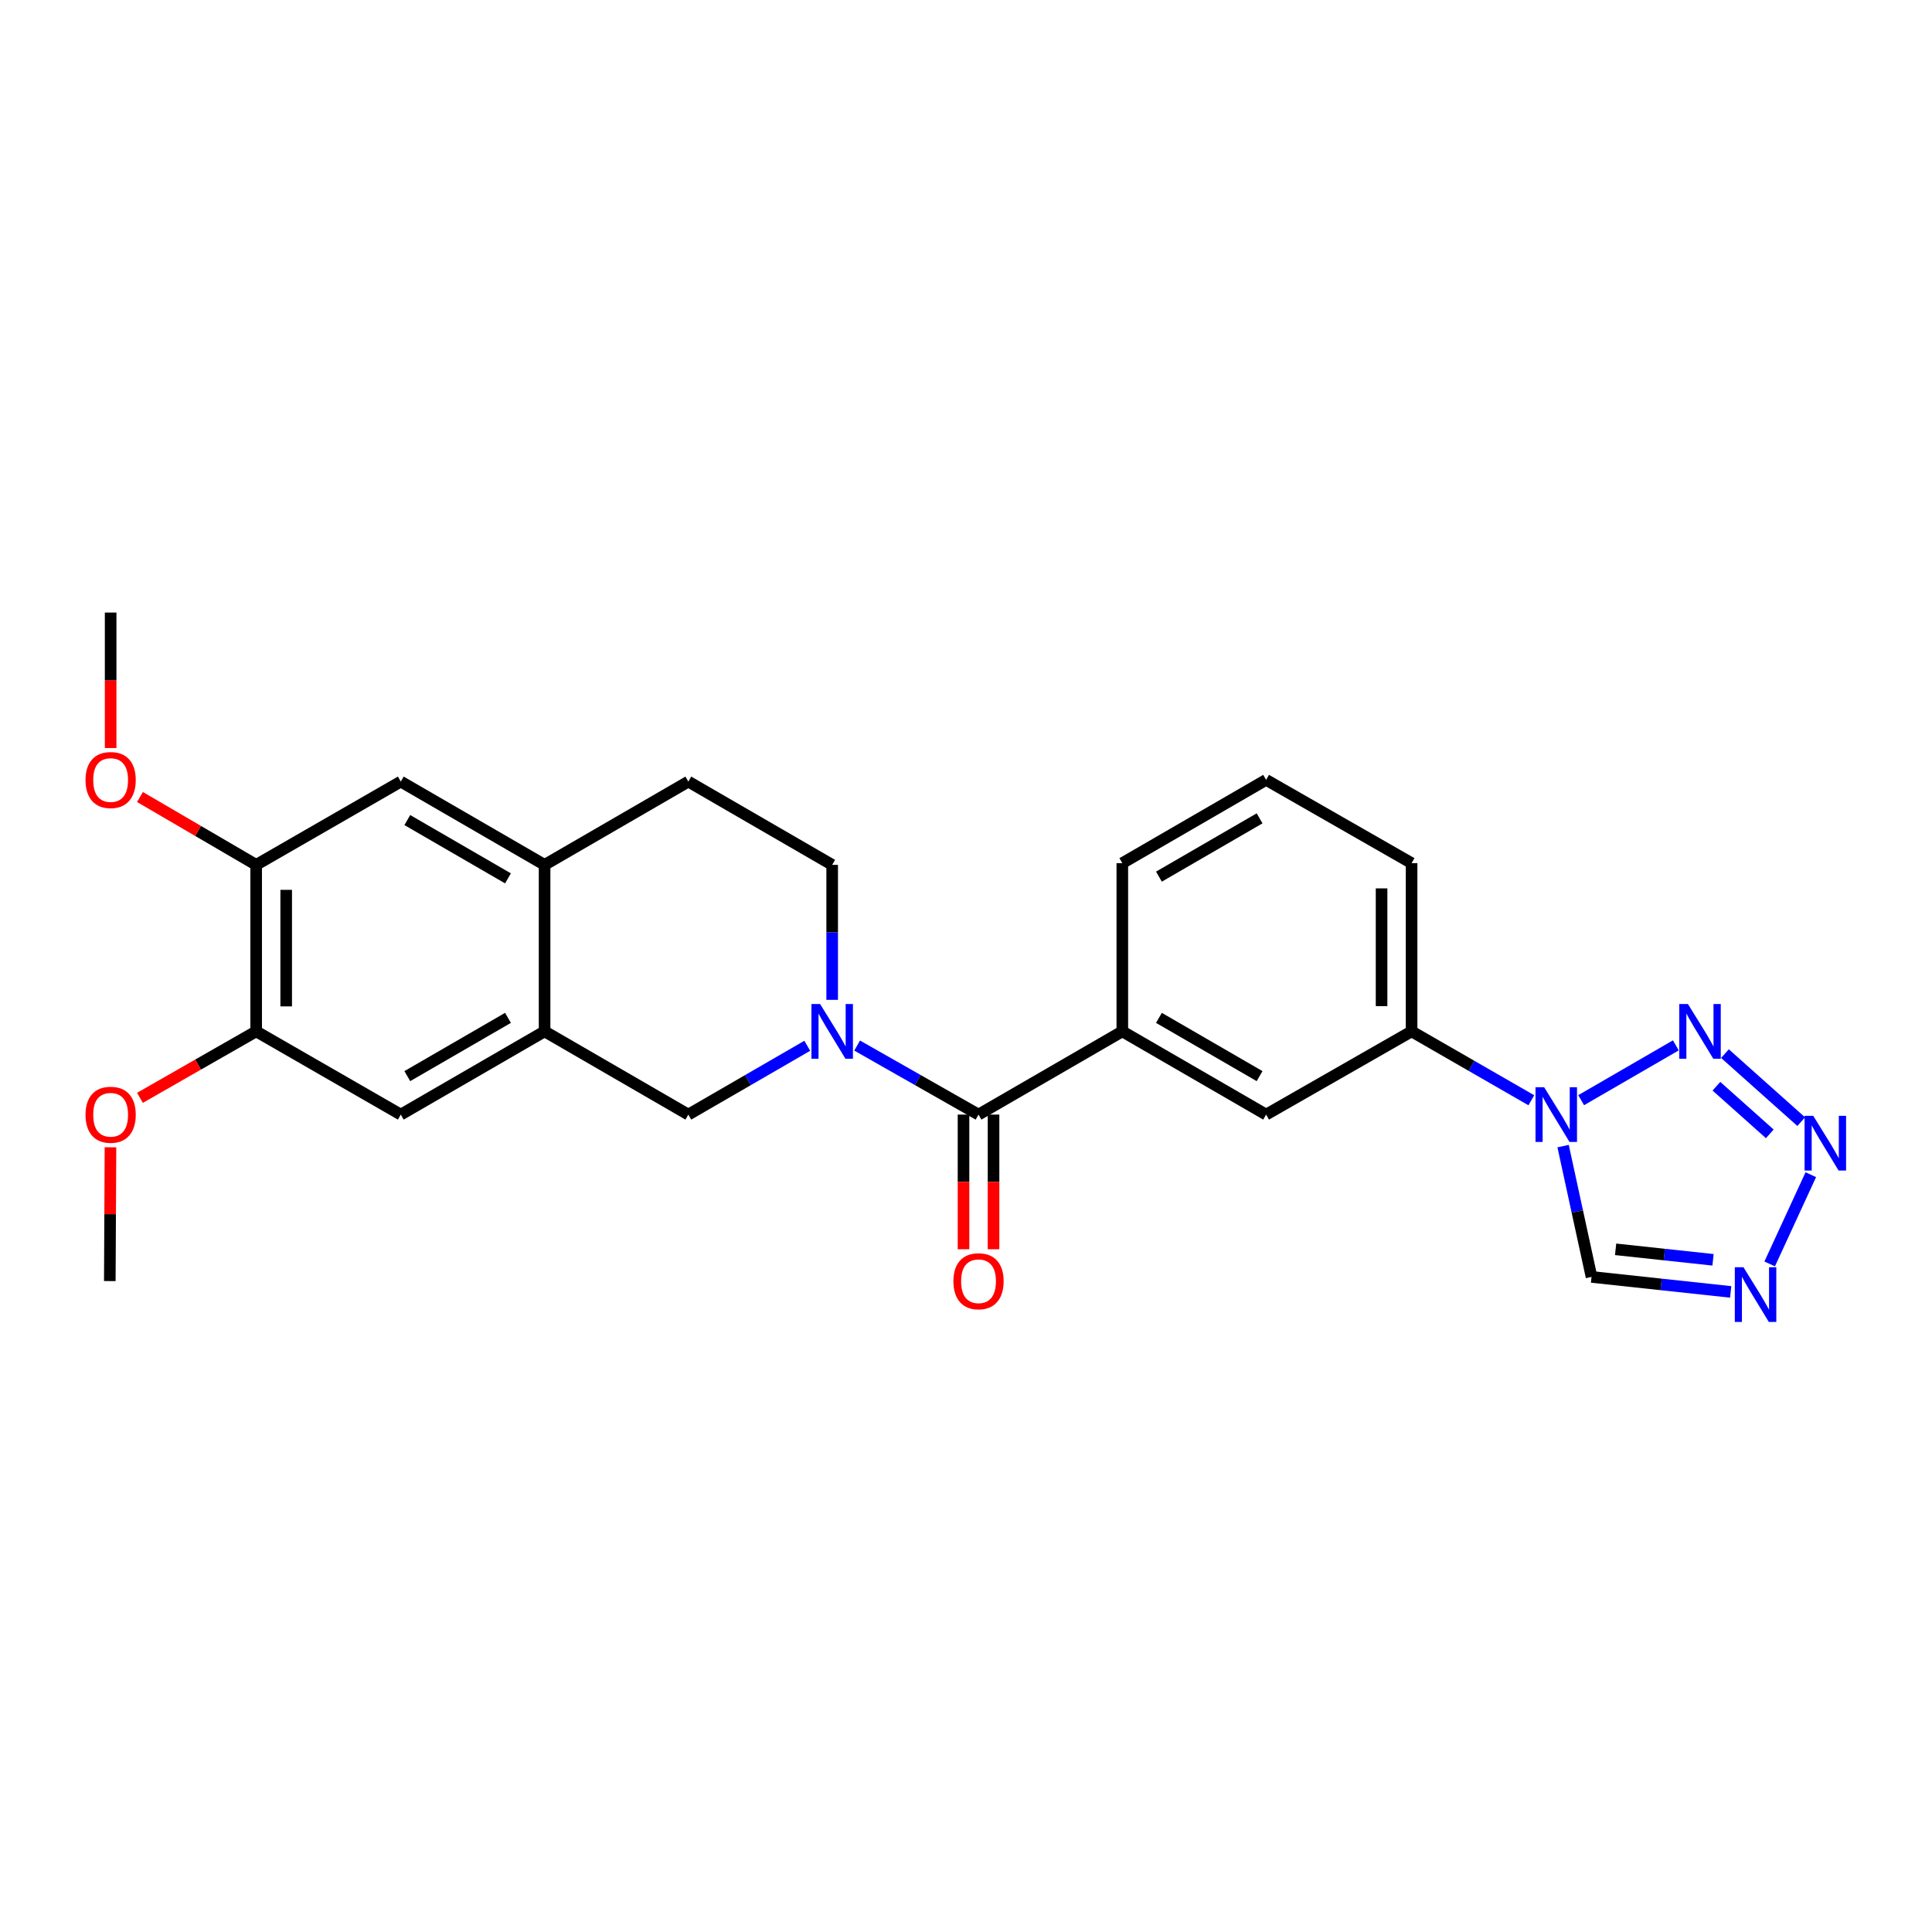 <?xml version='1.0' encoding='iso-8859-1'?>
<svg version='1.1' baseProfile='full'
              xmlns='http://www.w3.org/2000/svg'
                      xmlns:rdkit='http://www.rdkit.org/xml'
                      xmlns:xlink='http://www.w3.org/1999/xlink'
                  xml:space='preserve'
width='1000px' height='1000px' viewBox='0 0 1000 1000'>
<!-- END OF HEADER -->
<rect style='opacity:1.0;fill:#FFFFFF;stroke:none' width='1000' height='1000' x='0' y='0'> </rect>
<path class='bond-1' d='M 818.404,569.451 L 867.408,541.08' style='fill:none;fill-rule:evenodd;stroke:#0000FF;stroke-width:6px;stroke-linecap:butt;stroke-linejoin:miter;stroke-opacity:1' />
<path class='bond-5' d='M 809.059,593.223 L 816.417,627.077' style='fill:none;fill-rule:evenodd;stroke:#0000FF;stroke-width:6px;stroke-linecap:butt;stroke-linejoin:miter;stroke-opacity:1' />
<path class='bond-5' d='M 816.417,627.077 L 823.774,660.932' style='fill:none;fill-rule:evenodd;stroke:#000000;stroke-width:6px;stroke-linecap:butt;stroke-linejoin:miter;stroke-opacity:1' />
<path class='bond-9' d='M 792.615,569.491 L 761.627,551.662' style='fill:none;fill-rule:evenodd;stroke:#0000FF;stroke-width:6px;stroke-linecap:butt;stroke-linejoin:miter;stroke-opacity:1' />
<path class='bond-9' d='M 761.627,551.662 L 730.638,533.833' style='fill:none;fill-rule:evenodd;stroke:#000000;stroke-width:6px;stroke-linecap:butt;stroke-linejoin:miter;stroke-opacity:1' />
<path class='bond-0' d='M 443.653,541.18 L 475.068,559.046' style='fill:none;fill-rule:evenodd;stroke:#0000FF;stroke-width:6px;stroke-linecap:butt;stroke-linejoin:miter;stroke-opacity:1' />
<path class='bond-0' d='M 475.068,559.046 L 506.483,576.913' style='fill:none;fill-rule:evenodd;stroke:#000000;stroke-width:6px;stroke-linecap:butt;stroke-linejoin:miter;stroke-opacity:1' />
<path class='bond-8' d='M 417.844,541.291 L 387.062,559.102' style='fill:none;fill-rule:evenodd;stroke:#0000FF;stroke-width:6px;stroke-linecap:butt;stroke-linejoin:miter;stroke-opacity:1' />
<path class='bond-8' d='M 387.062,559.102 L 356.281,576.913' style='fill:none;fill-rule:evenodd;stroke:#000000;stroke-width:6px;stroke-linecap:butt;stroke-linejoin:miter;stroke-opacity:1' />
<path class='bond-16' d='M 430.734,517.518 L 430.734,482.587' style='fill:none;fill-rule:evenodd;stroke:#0000FF;stroke-width:6px;stroke-linecap:butt;stroke-linejoin:miter;stroke-opacity:1' />
<path class='bond-16' d='M 430.734,482.587 L 430.734,447.655' style='fill:none;fill-rule:evenodd;stroke:#000000;stroke-width:6px;stroke-linecap:butt;stroke-linejoin:miter;stroke-opacity:1' />
<path class='bond-2' d='M 892.838,545.354 L 932.307,580.567' style='fill:none;fill-rule:evenodd;stroke:#0000FF;stroke-width:6px;stroke-linecap:butt;stroke-linejoin:miter;stroke-opacity:1' />
<path class='bond-2' d='M 888.413,562.231 L 916.041,586.881' style='fill:none;fill-rule:evenodd;stroke:#0000FF;stroke-width:6px;stroke-linecap:butt;stroke-linejoin:miter;stroke-opacity:1' />
<path class='bond-26' d='M 937.268,608.019 L 915.986,654.207' style='fill:none;fill-rule:evenodd;stroke:#0000FF;stroke-width:6px;stroke-linecap:butt;stroke-linejoin:miter;stroke-opacity:1' />
<path class='bond-3' d='M 506.483,576.913 L 580.911,533.833' style='fill:none;fill-rule:evenodd;stroke:#000000;stroke-width:6px;stroke-linecap:butt;stroke-linejoin:miter;stroke-opacity:1' />
<path class='bond-17' d='M 498.713,576.913 L 498.713,611.76' style='fill:none;fill-rule:evenodd;stroke:#000000;stroke-width:6px;stroke-linecap:butt;stroke-linejoin:miter;stroke-opacity:1' />
<path class='bond-17' d='M 498.713,611.76 L 498.713,646.608' style='fill:none;fill-rule:evenodd;stroke:#FF0000;stroke-width:6px;stroke-linecap:butt;stroke-linejoin:miter;stroke-opacity:1' />
<path class='bond-17' d='M 514.253,576.913 L 514.253,611.76' style='fill:none;fill-rule:evenodd;stroke:#000000;stroke-width:6px;stroke-linecap:butt;stroke-linejoin:miter;stroke-opacity:1' />
<path class='bond-17' d='M 514.253,611.76 L 514.253,646.608' style='fill:none;fill-rule:evenodd;stroke:#FF0000;stroke-width:6px;stroke-linecap:butt;stroke-linejoin:miter;stroke-opacity:1' />
<path class='bond-4' d='M 895.799,668.689 L 859.787,664.81' style='fill:none;fill-rule:evenodd;stroke:#0000FF;stroke-width:6px;stroke-linecap:butt;stroke-linejoin:miter;stroke-opacity:1' />
<path class='bond-4' d='M 859.787,664.81 L 823.774,660.932' style='fill:none;fill-rule:evenodd;stroke:#000000;stroke-width:6px;stroke-linecap:butt;stroke-linejoin:miter;stroke-opacity:1' />
<path class='bond-4' d='M 886.659,652.074 L 861.45,649.36' style='fill:none;fill-rule:evenodd;stroke:#0000FF;stroke-width:6px;stroke-linecap:butt;stroke-linejoin:miter;stroke-opacity:1' />
<path class='bond-4' d='M 861.45,649.36 L 836.242,646.645' style='fill:none;fill-rule:evenodd;stroke:#000000;stroke-width:6px;stroke-linecap:butt;stroke-linejoin:miter;stroke-opacity:1' />
<path class='bond-6' d='M 281.879,533.833 L 356.281,576.913' style='fill:none;fill-rule:evenodd;stroke:#000000;stroke-width:6px;stroke-linecap:butt;stroke-linejoin:miter;stroke-opacity:1' />
<path class='bond-11' d='M 281.879,533.833 L 207.443,576.913' style='fill:none;fill-rule:evenodd;stroke:#000000;stroke-width:6px;stroke-linecap:butt;stroke-linejoin:miter;stroke-opacity:1' />
<path class='bond-11' d='M 262.929,526.845 L 210.824,557.001' style='fill:none;fill-rule:evenodd;stroke:#000000;stroke-width:6px;stroke-linecap:butt;stroke-linejoin:miter;stroke-opacity:1' />
<path class='bond-28' d='M 281.879,533.833 L 281.879,447.655' style='fill:none;fill-rule:evenodd;stroke:#000000;stroke-width:6px;stroke-linecap:butt;stroke-linejoin:miter;stroke-opacity:1' />
<path class='bond-7' d='M 580.911,533.833 L 655.338,576.913' style='fill:none;fill-rule:evenodd;stroke:#000000;stroke-width:6px;stroke-linecap:butt;stroke-linejoin:miter;stroke-opacity:1' />
<path class='bond-7' d='M 599.86,526.845 L 651.959,557.002' style='fill:none;fill-rule:evenodd;stroke:#000000;stroke-width:6px;stroke-linecap:butt;stroke-linejoin:miter;stroke-opacity:1' />
<path class='bond-27' d='M 580.911,533.833 L 580.911,446.766' style='fill:none;fill-rule:evenodd;stroke:#000000;stroke-width:6px;stroke-linecap:butt;stroke-linejoin:miter;stroke-opacity:1' />
<path class='bond-12' d='M 730.638,533.833 L 655.338,576.913' style='fill:none;fill-rule:evenodd;stroke:#000000;stroke-width:6px;stroke-linecap:butt;stroke-linejoin:miter;stroke-opacity:1' />
<path class='bond-22' d='M 730.638,533.833 L 730.638,446.766' style='fill:none;fill-rule:evenodd;stroke:#000000;stroke-width:6px;stroke-linecap:butt;stroke-linejoin:miter;stroke-opacity:1' />
<path class='bond-22' d='M 715.098,520.773 L 715.098,459.826' style='fill:none;fill-rule:evenodd;stroke:#000000;stroke-width:6px;stroke-linecap:butt;stroke-linejoin:miter;stroke-opacity:1' />
<path class='bond-10' d='M 281.879,447.655 L 356.281,404.549' style='fill:none;fill-rule:evenodd;stroke:#000000;stroke-width:6px;stroke-linecap:butt;stroke-linejoin:miter;stroke-opacity:1' />
<path class='bond-15' d='M 281.879,447.655 L 207.443,404.549' style='fill:none;fill-rule:evenodd;stroke:#000000;stroke-width:6px;stroke-linecap:butt;stroke-linejoin:miter;stroke-opacity:1' />
<path class='bond-15' d='M 262.926,454.637 L 210.82,424.463' style='fill:none;fill-rule:evenodd;stroke:#000000;stroke-width:6px;stroke-linecap:butt;stroke-linejoin:miter;stroke-opacity:1' />
<path class='bond-13' d='M 207.443,576.913 L 132.592,533.833' style='fill:none;fill-rule:evenodd;stroke:#000000;stroke-width:6px;stroke-linecap:butt;stroke-linejoin:miter;stroke-opacity:1' />
<path class='bond-20' d='M 132.592,533.833 L 102.514,551.035' style='fill:none;fill-rule:evenodd;stroke:#000000;stroke-width:6px;stroke-linecap:butt;stroke-linejoin:miter;stroke-opacity:1' />
<path class='bond-20' d='M 102.514,551.035 L 72.436,568.237' style='fill:none;fill-rule:evenodd;stroke:#FF0000;stroke-width:6px;stroke-linecap:butt;stroke-linejoin:miter;stroke-opacity:1' />
<path class='bond-29' d='M 132.592,533.833 L 132.592,447.655' style='fill:none;fill-rule:evenodd;stroke:#000000;stroke-width:6px;stroke-linecap:butt;stroke-linejoin:miter;stroke-opacity:1' />
<path class='bond-29' d='M 148.132,520.906 L 148.132,460.582' style='fill:none;fill-rule:evenodd;stroke:#000000;stroke-width:6px;stroke-linecap:butt;stroke-linejoin:miter;stroke-opacity:1' />
<path class='bond-14' d='M 132.592,447.655 L 207.443,404.549' style='fill:none;fill-rule:evenodd;stroke:#000000;stroke-width:6px;stroke-linecap:butt;stroke-linejoin:miter;stroke-opacity:1' />
<path class='bond-19' d='M 132.592,447.655 L 102.52,430.091' style='fill:none;fill-rule:evenodd;stroke:#000000;stroke-width:6px;stroke-linecap:butt;stroke-linejoin:miter;stroke-opacity:1' />
<path class='bond-19' d='M 102.52,430.091 L 72.447,412.527' style='fill:none;fill-rule:evenodd;stroke:#FF0000;stroke-width:6px;stroke-linecap:butt;stroke-linejoin:miter;stroke-opacity:1' />
<path class='bond-18' d='M 430.734,447.655 L 356.281,404.549' style='fill:none;fill-rule:evenodd;stroke:#000000;stroke-width:6px;stroke-linecap:butt;stroke-linejoin:miter;stroke-opacity:1' />
<path class='bond-24' d='M 57.266,387.175 L 57.266,352.117' style='fill:none;fill-rule:evenodd;stroke:#FF0000;stroke-width:6px;stroke-linecap:butt;stroke-linejoin:miter;stroke-opacity:1' />
<path class='bond-24' d='M 57.266,352.117 L 57.266,317.059' style='fill:none;fill-rule:evenodd;stroke:#000000;stroke-width:6px;stroke-linecap:butt;stroke-linejoin:miter;stroke-opacity:1' />
<path class='bond-25' d='M 57.182,593.827 L 57.008,628.455' style='fill:none;fill-rule:evenodd;stroke:#FF0000;stroke-width:6px;stroke-linecap:butt;stroke-linejoin:miter;stroke-opacity:1' />
<path class='bond-25' d='M 57.008,628.455 L 56.835,663.082' style='fill:none;fill-rule:evenodd;stroke:#000000;stroke-width:6px;stroke-linecap:butt;stroke-linejoin:miter;stroke-opacity:1' />
<path class='bond-21' d='M 580.911,446.766 L 655.338,403.66' style='fill:none;fill-rule:evenodd;stroke:#000000;stroke-width:6px;stroke-linecap:butt;stroke-linejoin:miter;stroke-opacity:1' />
<path class='bond-21' d='M 599.863,453.747 L 651.962,423.573' style='fill:none;fill-rule:evenodd;stroke:#000000;stroke-width:6px;stroke-linecap:butt;stroke-linejoin:miter;stroke-opacity:1' />
<path class='bond-23' d='M 730.638,446.766 L 655.338,403.66' style='fill:none;fill-rule:evenodd;stroke:#000000;stroke-width:6px;stroke-linecap:butt;stroke-linejoin:miter;stroke-opacity:1' />
<path  class='atom-0' d='M 799.255 562.753
L 808.535 577.753
Q 809.455 579.233, 810.935 581.913
Q 812.415 584.593, 812.495 584.753
L 812.495 562.753
L 816.255 562.753
L 816.255 591.073
L 812.375 591.073
L 802.415 574.673
Q 801.255 572.753, 800.015 570.553
Q 798.815 568.353, 798.455 567.673
L 798.455 591.073
L 794.775 591.073
L 794.775 562.753
L 799.255 562.753
' fill='#0000FF'/>
<path  class='atom-1' d='M 424.474 519.673
L 433.754 534.673
Q 434.674 536.153, 436.154 538.833
Q 437.634 541.513, 437.714 541.673
L 437.714 519.673
L 441.474 519.673
L 441.474 547.993
L 437.594 547.993
L 427.634 531.593
Q 426.474 529.673, 425.234 527.473
Q 424.034 525.273, 423.674 524.593
L 423.674 547.993
L 419.994 547.993
L 419.994 519.673
L 424.474 519.673
' fill='#0000FF'/>
<path  class='atom-2' d='M 873.665 519.673
L 882.945 534.673
Q 883.865 536.153, 885.345 538.833
Q 886.825 541.513, 886.905 541.673
L 886.905 519.673
L 890.665 519.673
L 890.665 547.993
L 886.785 547.993
L 876.825 531.593
Q 875.665 529.673, 874.425 527.473
Q 873.225 525.273, 872.865 524.593
L 872.865 547.993
L 869.185 547.993
L 869.185 519.673
L 873.665 519.673
' fill='#0000FF'/>
<path  class='atom-3' d='M 938.527 577.542
L 947.807 592.542
Q 948.727 594.022, 950.207 596.702
Q 951.687 599.382, 951.767 599.542
L 951.767 577.542
L 955.527 577.542
L 955.527 605.862
L 951.647 605.862
L 941.687 589.462
Q 940.527 587.542, 939.287 585.342
Q 938.087 583.142, 937.727 582.462
L 937.727 605.862
L 934.047 605.862
L 934.047 577.542
L 938.527 577.542
' fill='#0000FF'/>
<path  class='atom-5' d='M 902.414 655.915
L 911.694 670.915
Q 912.614 672.395, 914.094 675.075
Q 915.574 677.755, 915.654 677.915
L 915.654 655.915
L 919.414 655.915
L 919.414 684.235
L 915.534 684.235
L 905.574 667.835
Q 904.414 665.915, 903.174 663.715
Q 901.974 661.515, 901.614 660.835
L 901.614 684.235
L 897.934 684.235
L 897.934 655.915
L 902.414 655.915
' fill='#0000FF'/>
<path  class='atom-18' d='M 493.483 663.162
Q 493.483 656.362, 496.843 652.562
Q 500.203 648.762, 506.483 648.762
Q 512.763 648.762, 516.123 652.562
Q 519.483 656.362, 519.483 663.162
Q 519.483 670.042, 516.083 673.962
Q 512.683 677.842, 506.483 677.842
Q 500.243 677.842, 496.843 673.962
Q 493.483 670.082, 493.483 663.162
M 506.483 674.642
Q 510.803 674.642, 513.123 671.762
Q 515.483 668.842, 515.483 663.162
Q 515.483 657.602, 513.123 654.802
Q 510.803 651.962, 506.483 651.962
Q 502.163 651.962, 499.803 654.762
Q 497.483 657.562, 497.483 663.162
Q 497.483 668.882, 499.803 671.762
Q 502.163 674.642, 506.483 674.642
' fill='#FF0000'/>
<path  class='atom-20' d='M 44.266 403.74
Q 44.266 396.94, 47.626 393.14
Q 50.986 389.34, 57.266 389.34
Q 63.546 389.34, 66.906 393.14
Q 70.266 396.94, 70.266 403.74
Q 70.266 410.62, 66.866 414.54
Q 63.466 418.42, 57.266 418.42
Q 51.026 418.42, 47.626 414.54
Q 44.266 410.66, 44.266 403.74
M 57.266 415.22
Q 61.586 415.22, 63.906 412.34
Q 66.266 409.42, 66.266 403.74
Q 66.266 398.18, 63.906 395.38
Q 61.586 392.54, 57.266 392.54
Q 52.946 392.54, 50.586 395.34
Q 48.266 398.14, 48.266 403.74
Q 48.266 409.46, 50.586 412.34
Q 52.946 415.22, 57.266 415.22
' fill='#FF0000'/>
<path  class='atom-21' d='M 44.266 576.993
Q 44.266 570.193, 47.626 566.393
Q 50.986 562.593, 57.266 562.593
Q 63.546 562.593, 66.906 566.393
Q 70.266 570.193, 70.266 576.993
Q 70.266 583.873, 66.866 587.793
Q 63.466 591.673, 57.266 591.673
Q 51.026 591.673, 47.626 587.793
Q 44.266 583.913, 44.266 576.993
M 57.266 588.473
Q 61.586 588.473, 63.906 585.593
Q 66.266 582.673, 66.266 576.993
Q 66.266 571.433, 63.906 568.633
Q 61.586 565.793, 57.266 565.793
Q 52.946 565.793, 50.586 568.593
Q 48.266 571.393, 48.266 576.993
Q 48.266 582.713, 50.586 585.593
Q 52.946 588.473, 57.266 588.473
' fill='#FF0000'/>
</svg>
